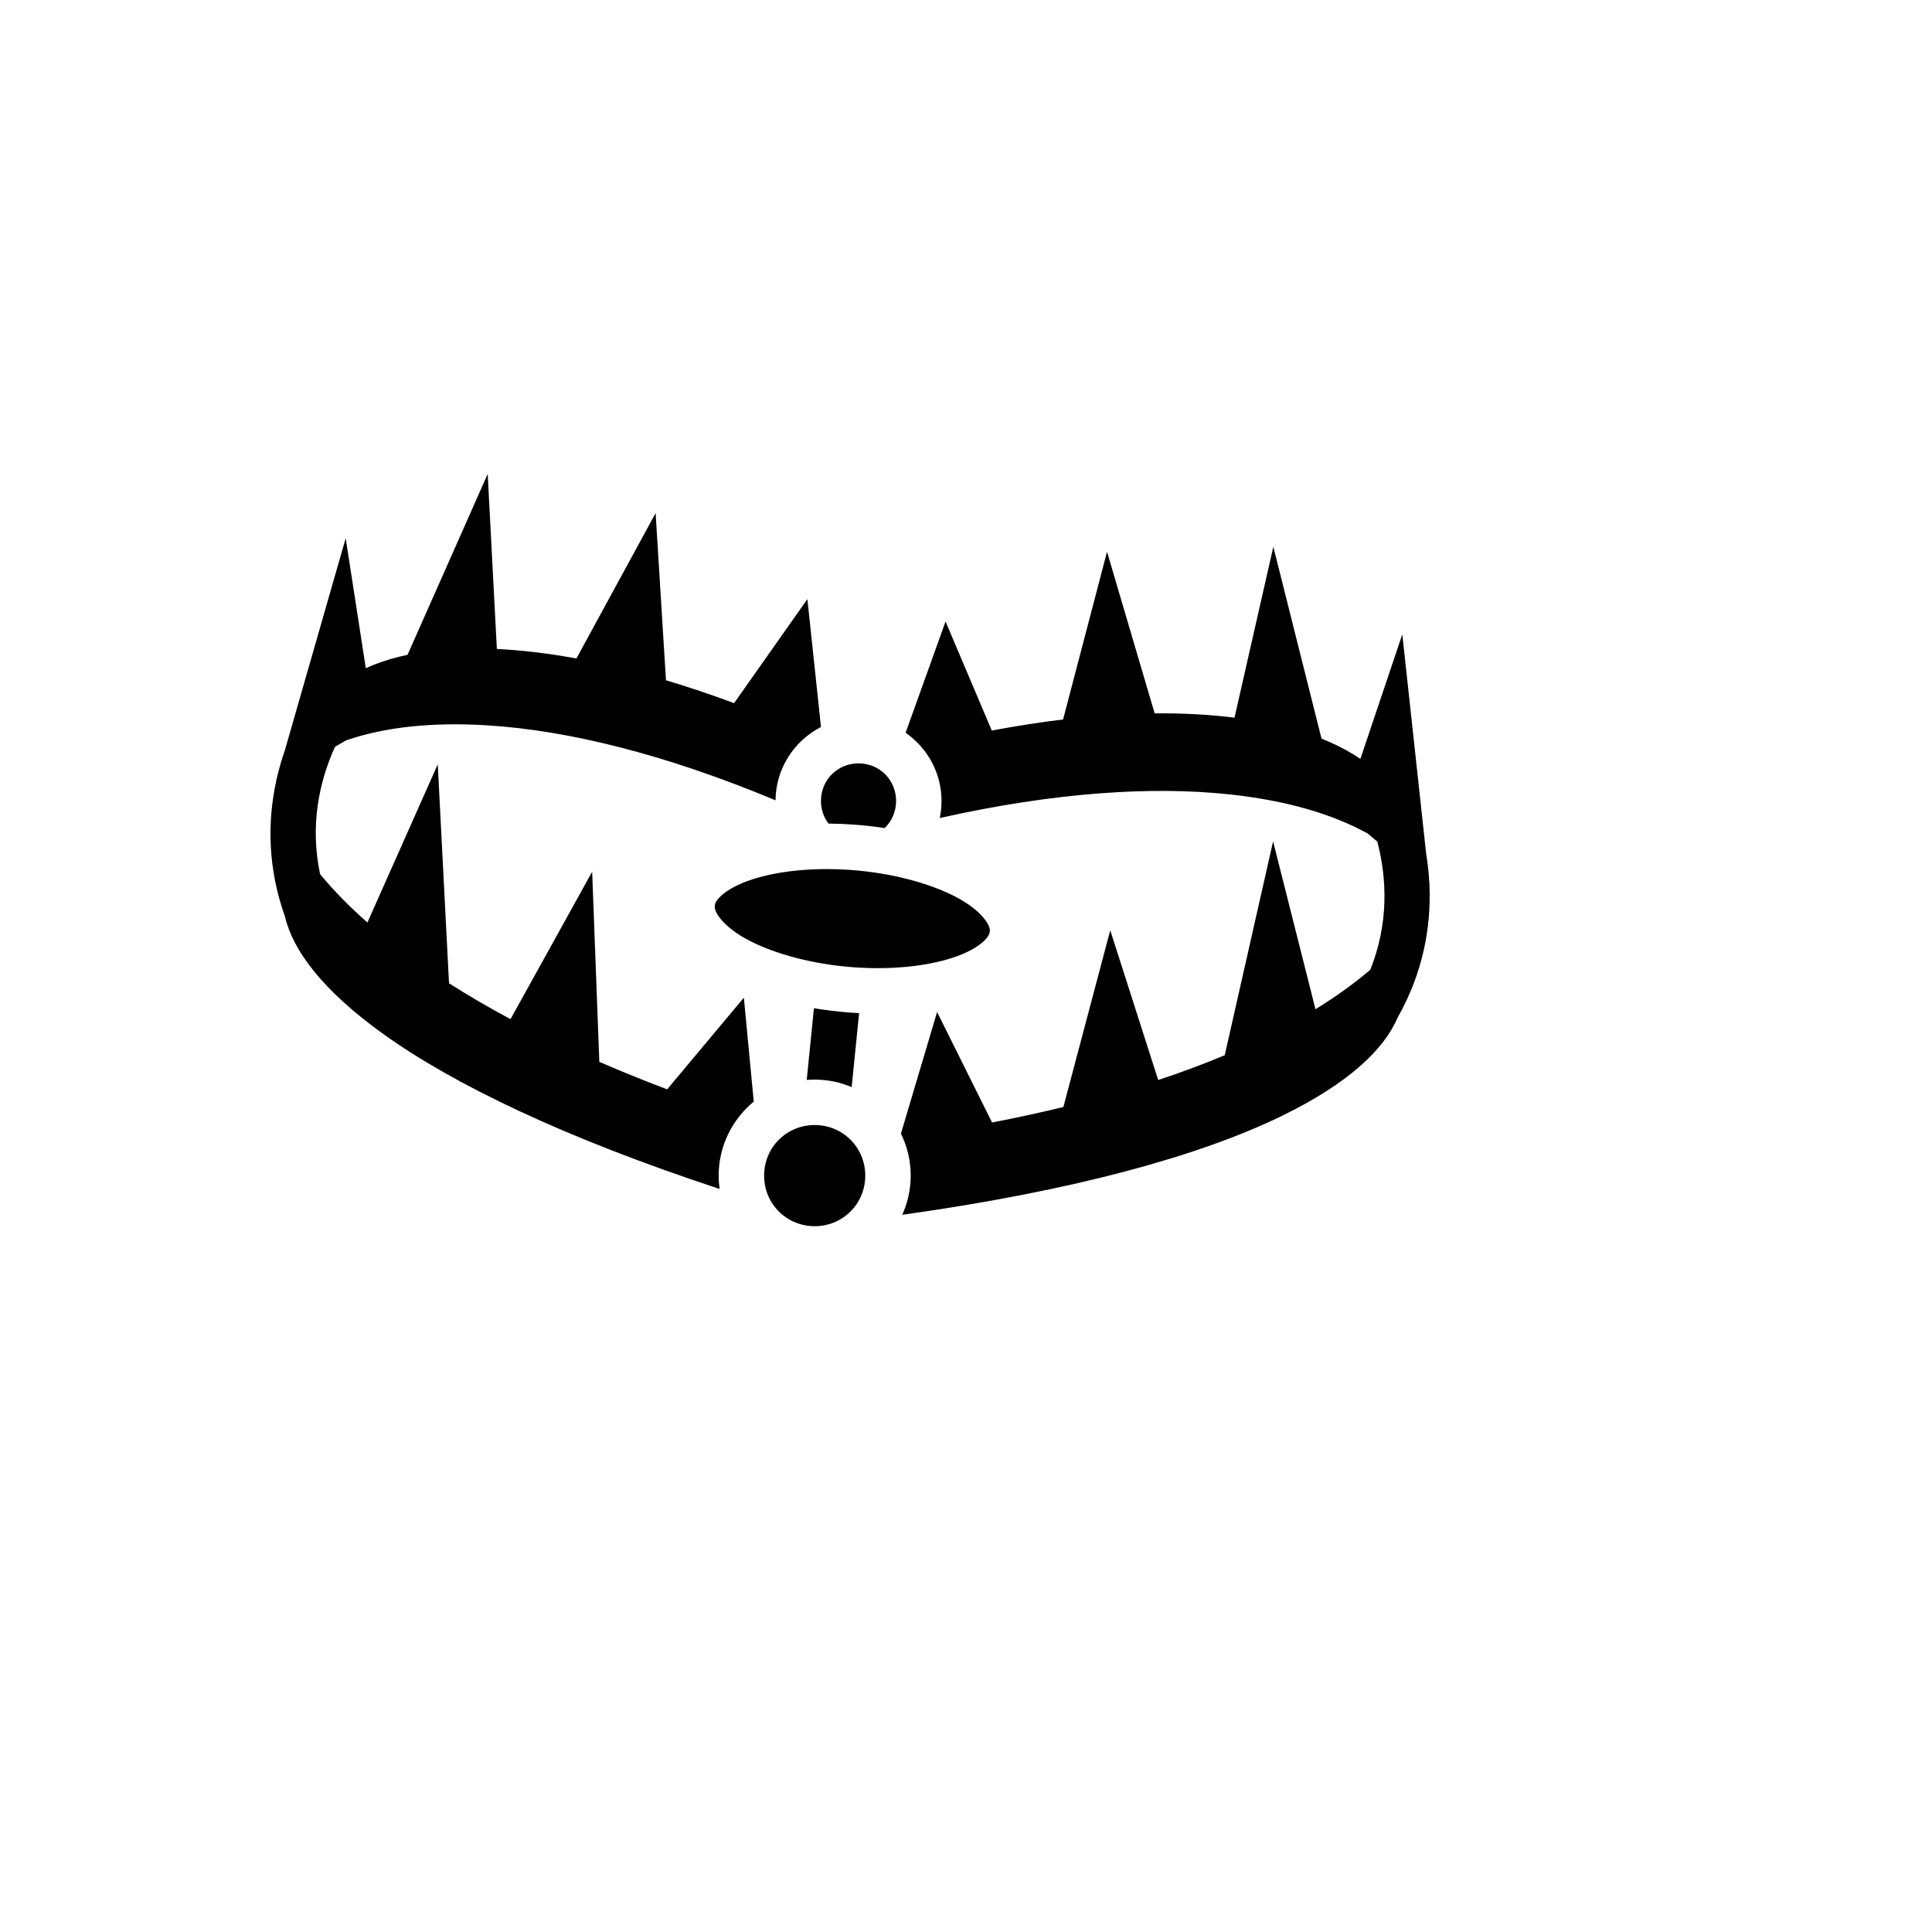 <svg xmlns="http://www.w3.org/2000/svg" version="1.1" xmlns:xlink="http://www.w3.org/1999/xlink" width="100%" height="100%" id="svgWorkerArea" viewBox="-25 -25 625 625" xmlns:idraw="https://idraw.muisca.co" style="background: white;"><defs id="defsdoc"><pattern id="patternBool" x="0" y="0" width="10" height="10" patternUnits="userSpaceOnUse" patternTransform="rotate(35)"><circle cx="5" cy="5" r="4" style="stroke: none;fill: #ff000070;"></circle></pattern></defs><g id="fileImp-286596238" class="cosito"><path id="pathImp-201973972" fill="#000" class="grouped" d="M132.768 128.33C132.768 128.33 106.838 186.838 106.838 186.838 106.005 187.013 105.183 187.196 104.383 187.392 100.219 188.411 96.556 189.687 93.335 191.16 93.335 191.16 86.833 149.124 86.833 149.124 86.833 149.124 67.137 217.782 67.137 217.782 66.118 220.711 65.23 223.766 64.511 226.935 64.511 226.935 64.307 227.647 64.307 227.647 64.307 227.647 64.362 227.615 64.362 227.615 61.505 240.725 61.561 255.72 67.191 271.526 69.792 282.556 79.396 295.405 98.847 309.392 121.812 325.905 157.886 343.182 207.796 359.628 207.597 358.216 207.487 356.776 207.487 355.312 207.487 345.707 211.921 337.074 218.84 331.361 218.84 331.361 215.638 297.747 215.638 297.747 215.638 297.747 190.827 327.396 190.827 327.396 183.146 324.496 175.843 321.527 168.882 318.507 168.882 318.507 166.561 257.008 166.561 257.008 166.561 257.008 140.153 304.691 140.153 304.691 133.019 300.876 126.389 297.003 120.255 293.088 120.255 293.088 116.615 222.257 116.615 222.257 116.615 222.257 93.855 273.435 93.855 273.435 87.967 268.237 82.876 263.017 78.555 257.812 75.216 242.066 78.231 227.869 83.389 216.575 83.389 216.575 86.915 214.528 86.915 214.528 99.386 210.204 114.853 208.514 132.938 209.665 158.688 211.304 189.98 218.906 225.884 233.896 225.962 223.597 231.945 214.615 240.589 210.185 240.589 210.185 236.186 168.814 236.186 168.814 236.186 168.814 212.476 202.467 212.476 202.467 204.861 199.635 197.509 197.173 190.44 195.065 190.44 195.065 187.089 140.997 187.089 140.997 187.089 140.997 161.469 188.019 161.469 188.019 152.199 186.318 143.602 185.316 135.733 184.944 135.733 184.944 132.767 128.327 132.767 128.327 132.767 128.327 132.768 128.33 132.768 128.33M386.924 151.879C386.924 151.879 374.359 207.166 374.359 207.166 366.549 206.188 357.93 205.69 348.527 205.768 348.527 205.768 333.124 153.5 333.124 153.5 333.124 153.5 318.905 207.751 318.905 207.751 311.556 208.632 303.859 209.824 295.843 211.331 295.843 211.331 280.885 176.057 280.885 176.057 280.885 176.057 267.966 212.04 267.966 212.04 274.968 216.904 279.584 224.997 279.584 234.098 279.584 235.992 279.382 237.841 279.002 239.629 316.151 231.314 347.662 229.271 372.906 231.998 390.92 233.941 405.873 238.243 417.425 244.624 417.425 244.624 420.554 247.245 420.554 247.245 423.713 259.253 424.267 273.759 418.294 288.708 413.149 293.099 407.244 297.374 400.557 301.491 400.557 301.491 386.846 247.185 386.846 247.185 386.846 247.185 371.199 316.364 371.199 316.364 364.504 319.168 357.333 321.848 349.679 324.386 349.679 324.386 334.163 275.947 334.163 275.947 334.163 275.947 319 333.117 319 333.117 311.647 334.902 303.97 336.581 295.931 338.128 295.931 338.128 278.148 302.389 278.148 302.389 278.148 302.389 266.45 341.719 266.45 341.719 268.472 345.833 269.613 350.448 269.613 355.315 269.613 359.821 268.629 364.11 266.878 367.986 322.272 360.237 362.99 348.964 389.514 336.075 411.064 325.604 422.715 314.578 427.157 304.15 435.395 289.534 438.005 274.77 437.422 261.365 437.422 261.365 437.471 261.407 437.471 261.407 437.471 261.407 437.391 260.666 437.391 260.666 437.223 257.42 436.869 254.257 436.362 251.198 436.362 251.198 428.645 180.194 428.645 180.194 428.645 180.194 415.08 220.506 415.08 220.506 412.159 218.508 408.764 216.628 404.836 214.913 404.08 214.585 403.302 214.267 402.512 213.952 402.512 213.952 386.924 151.88 386.924 151.88 386.924 151.88 386.924 151.879 386.924 151.879M252.732 221.947C245.933 221.947 240.583 227.298 240.583 234.098 240.583 236.875 241.488 239.4 243.009 241.428 245.7 241.447 248.449 241.557 251.244 241.76 254.637 242.006 257.952 242.386 261.182 242.878 263.471 240.681 264.883 237.582 264.883 234.098 264.883 227.301 259.529 221.947 252.732 221.947 252.732 221.947 252.732 221.947 252.732 221.947M242.779 256.142C241.976 256.14 241.18 256.146 240.393 256.162 230.94 256.354 222.622 257.841 216.612 260.079 212.605 261.574 209.674 263.407 208.077 264.973 206.48 266.538 206.208 267.454 206.208 268.41 206.208 270.319 209.206 275.047 217.425 279.301 225.644 283.555 237.803 286.942 251.245 287.918 264.688 288.894 276.8 287.246 284.815 284.26 288.822 282.767 291.753 280.932 293.35 279.367 294.947 277.804 295.218 276.886 295.218 275.931 295.218 274.019 292.221 269.291 284.002 265.038 275.783 260.784 263.624 257.398 250.181 256.424 247.661 256.24 245.188 256.15 242.779 256.143 242.779 256.143 242.779 256.142 242.779 256.142M238.304 301.151C238.304 301.151 235.976 324.366 235.976 324.366 236.825 324.295 237.683 324.248 238.55 324.248 242.784 324.248 246.829 325.113 250.519 326.668 250.519 326.668 252.918 302.749 252.918 302.749 252.011 302.702 251.099 302.647 250.181 302.58 246.106 302.284 242.138 301.8 238.304 301.151 238.304 301.151 238.304 301.151 238.304 301.151M238.55 338.95C229.425 338.95 222.19 346.188 222.19 355.313 222.19 364.435 229.427 371.673 238.55 371.673 247.67 371.673 254.911 364.433 254.911 355.312 254.911 346.19 247.672 338.95 238.548 338.95 238.548 338.95 238.55 338.95 238.55 338.95"></path></g></svg>